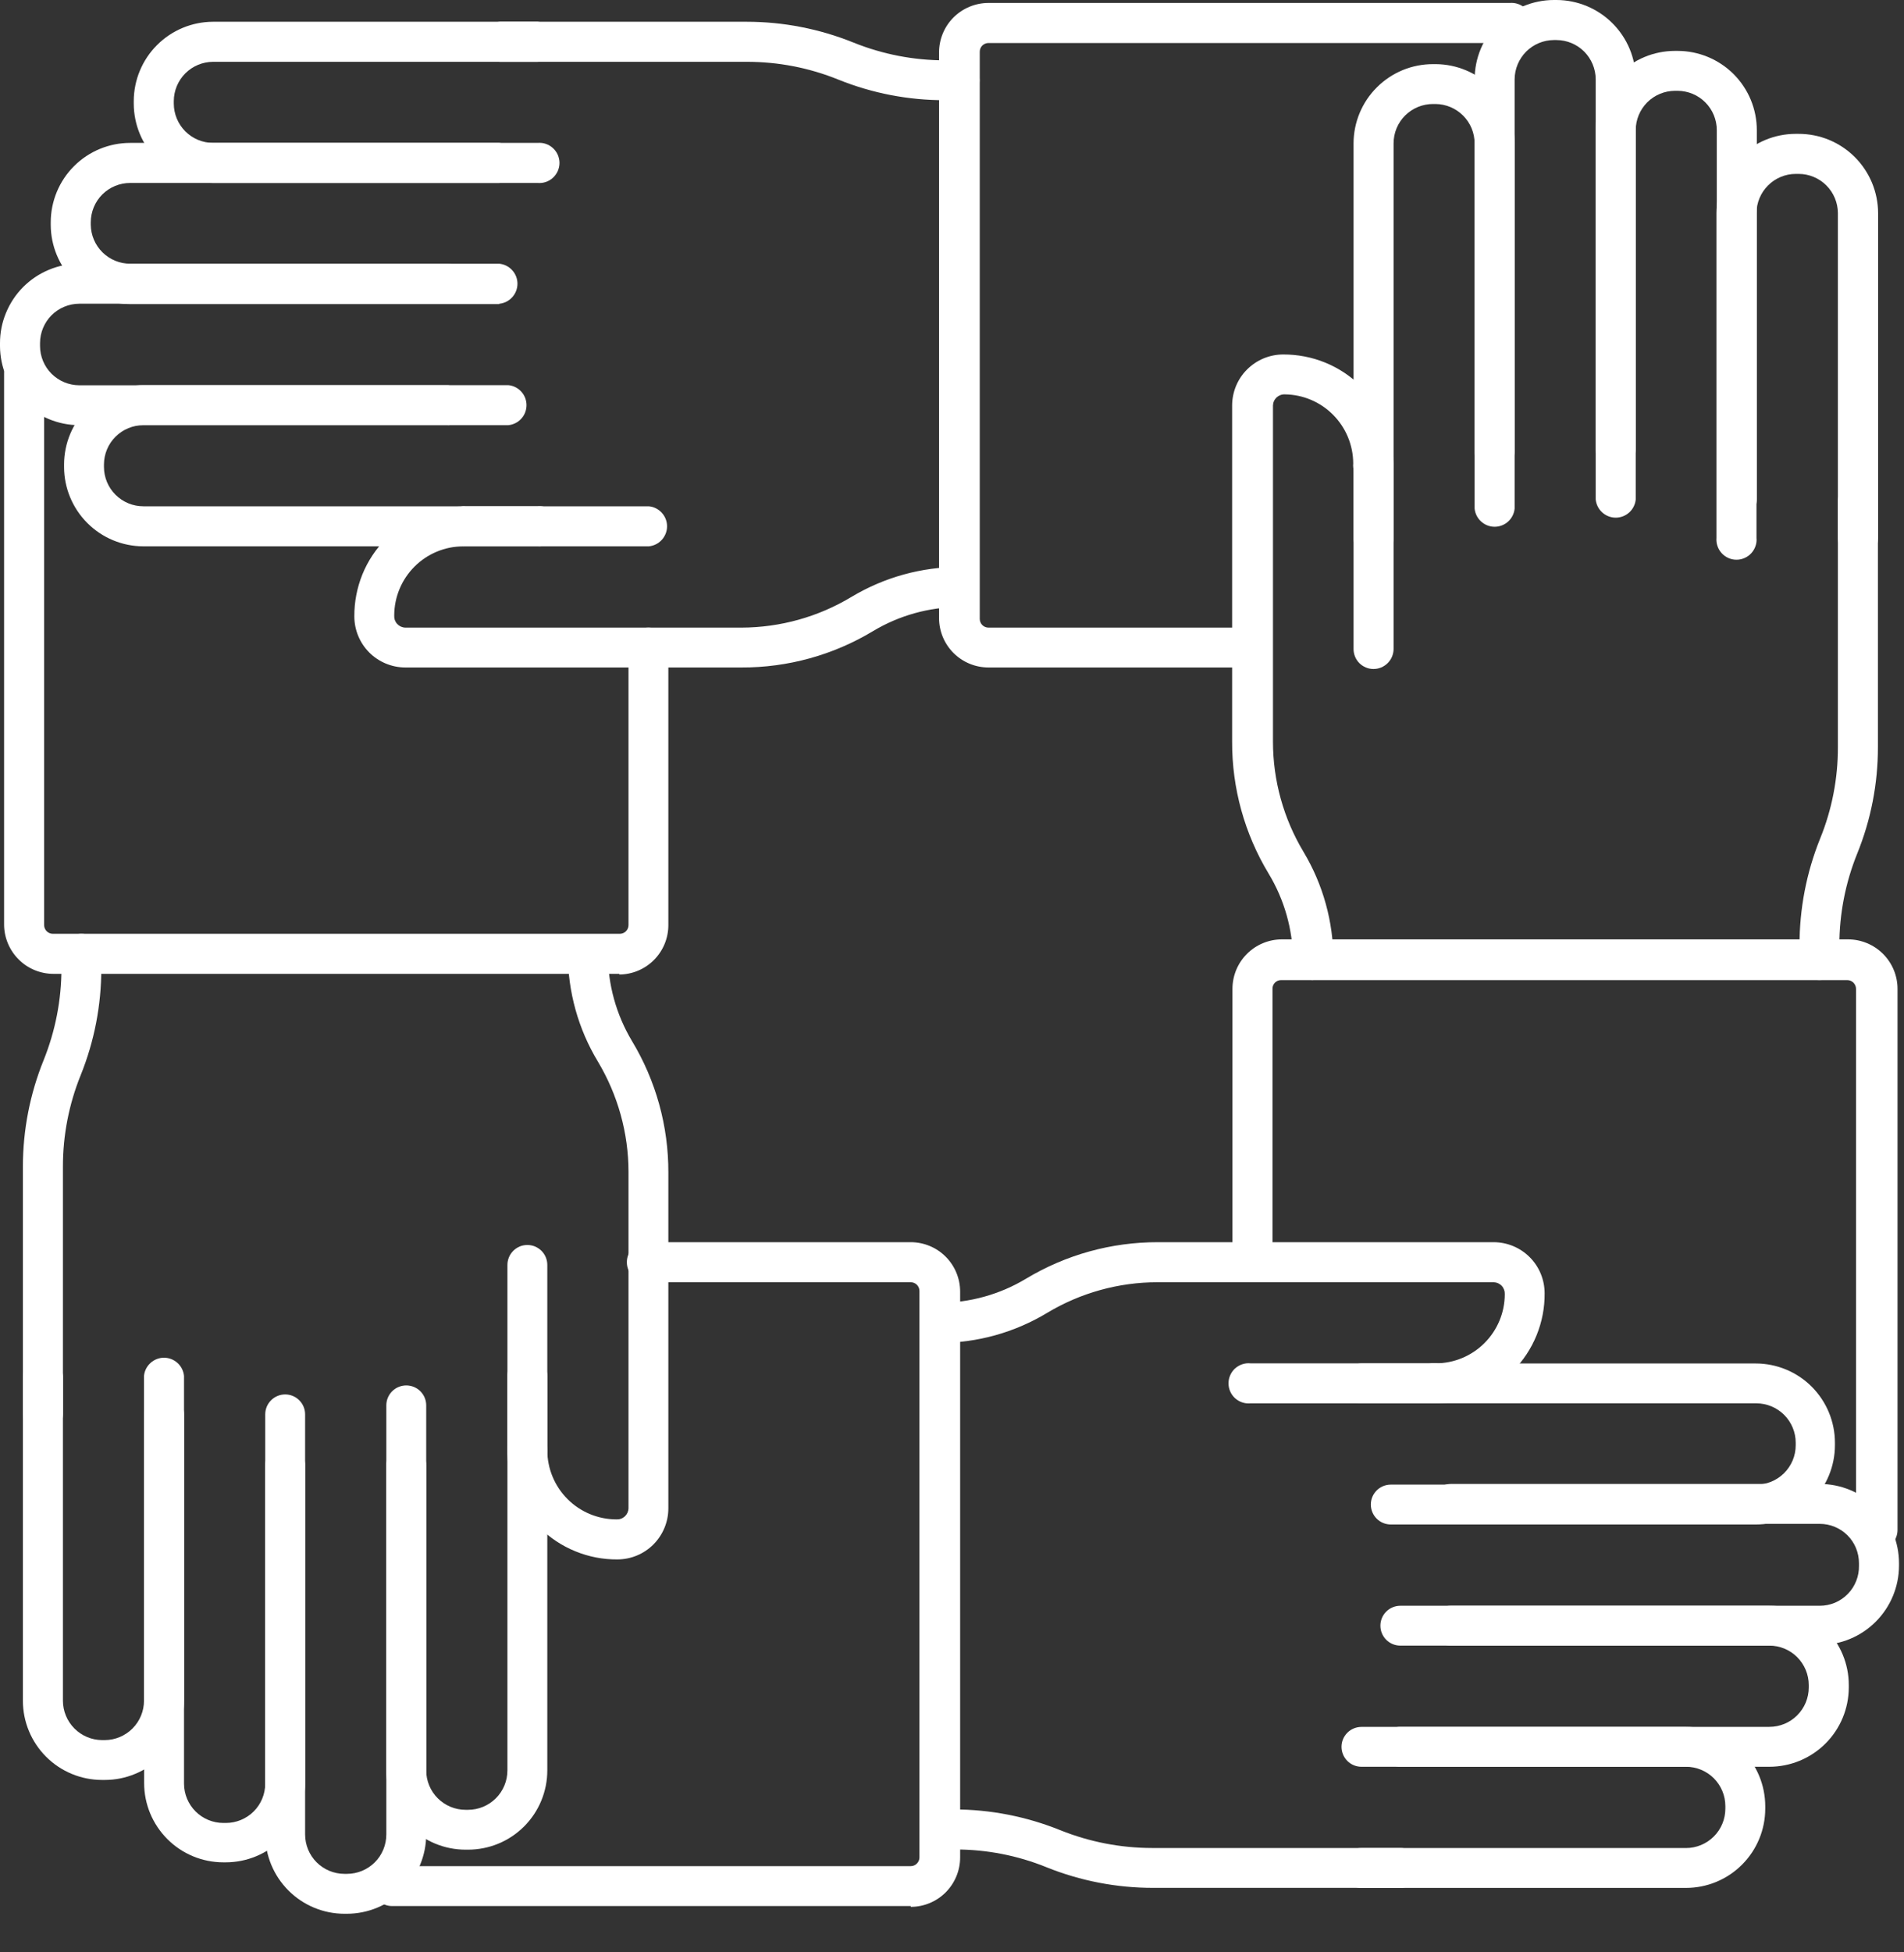 <svg width="40" height="41" viewBox="0 0 40 41" fill="none" xmlns="http://www.w3.org/2000/svg">
<rect x="0" y="0" width="40" height="41" fill="#333333" stroke="none"/>
<path d="M28.854 11.716C28.743 11.715 28.636 11.67 28.558 11.591C28.48 11.512 28.436 11.405 28.436 11.294V3.011C28.436 2.792 28.48 2.575 28.564 2.373C28.649 2.17 28.772 1.986 28.928 1.832C29.083 1.677 29.268 1.555 29.471 1.471C29.674 1.388 29.891 1.346 30.111 1.347H30.166C30.605 1.35 31.026 1.527 31.335 1.839C31.645 2.151 31.82 2.572 31.82 3.011V10.678C31.811 10.783 31.762 10.88 31.685 10.951C31.607 11.022 31.505 11.062 31.4 11.062C31.294 11.062 31.193 11.022 31.115 10.951C31.037 10.88 30.989 10.783 30.979 10.678V3.011C30.979 2.793 30.893 2.583 30.738 2.428C30.584 2.273 30.374 2.185 30.156 2.184H30.111C30.002 2.183 29.893 2.204 29.792 2.245C29.691 2.286 29.599 2.347 29.521 2.424C29.444 2.501 29.382 2.592 29.34 2.693C29.298 2.794 29.277 2.902 29.277 3.011V11.294C29.277 11.406 29.232 11.513 29.153 11.592C29.074 11.671 28.966 11.716 28.854 11.716Z" fill="white"/>
<path d="M27.584 20.579C27.473 20.579 27.367 20.535 27.288 20.456C27.209 20.378 27.165 20.271 27.165 20.16C27.16 19.519 26.982 18.891 26.65 18.343C26.146 17.508 25.881 16.55 25.885 15.574V8.517C25.885 8.376 25.913 8.237 25.966 8.107C26.02 7.977 26.099 7.858 26.199 7.759C26.299 7.659 26.417 7.58 26.547 7.526C26.677 7.472 26.817 7.444 26.958 7.444C27.26 7.443 27.559 7.5 27.839 7.614C28.119 7.728 28.373 7.896 28.588 8.109C28.803 8.321 28.974 8.574 29.09 8.853C29.207 9.131 29.268 9.43 29.27 9.732C29.275 9.791 29.268 9.849 29.249 9.905C29.231 9.961 29.201 10.012 29.161 10.055C29.121 10.098 29.073 10.133 29.02 10.157C28.966 10.18 28.908 10.193 28.849 10.193C28.791 10.193 28.733 10.18 28.679 10.157C28.625 10.133 28.577 10.098 28.537 10.055C28.498 10.012 28.468 9.961 28.449 9.905C28.43 9.849 28.423 9.791 28.429 9.732C28.428 9.351 28.277 8.985 28.009 8.714C27.741 8.442 27.377 8.287 26.996 8.282C26.964 8.28 26.931 8.285 26.901 8.296C26.871 8.307 26.843 8.324 26.819 8.346C26.796 8.368 26.777 8.394 26.764 8.424C26.75 8.453 26.744 8.485 26.743 8.517V15.574C26.743 16.391 26.966 17.193 27.387 17.893C27.796 18.577 28.012 19.36 28.013 20.157C28.013 20.268 27.969 20.374 27.891 20.453C27.812 20.531 27.706 20.575 27.595 20.575" fill="white"/>
<path d="M33.942 9.84C33.831 9.839 33.724 9.794 33.646 9.715C33.567 9.636 33.523 9.529 33.523 9.417V1.665C33.522 1.447 33.435 1.238 33.281 1.083C33.127 0.929 32.918 0.842 32.7 0.841H32.644C32.426 0.842 32.217 0.929 32.063 1.083C31.909 1.238 31.821 1.447 31.82 1.665V9.417C31.826 9.476 31.819 9.535 31.8 9.59C31.782 9.646 31.751 9.697 31.712 9.74C31.672 9.784 31.624 9.818 31.57 9.842C31.517 9.866 31.459 9.878 31.4 9.878C31.341 9.878 31.283 9.866 31.23 9.842C31.176 9.818 31.128 9.784 31.088 9.74C31.049 9.697 31.019 9.646 31 9.59C30.981 9.535 30.974 9.476 30.98 9.417V1.665C30.98 1.224 31.156 0.801 31.468 0.489C31.78 0.177 32.203 0.001 32.644 0L32.7 0C33.141 0.001 33.564 0.177 33.876 0.489C34.188 0.801 34.364 1.224 34.364 1.665V9.417C34.364 9.529 34.32 9.637 34.241 9.716C34.161 9.795 34.054 9.84 33.942 9.84Z" fill="white"/>
<path d="M36.489 10.905C36.378 10.905 36.271 10.861 36.192 10.783C36.113 10.705 36.068 10.598 36.067 10.487V2.734C36.067 2.515 35.981 2.305 35.826 2.15C35.672 1.995 35.462 1.908 35.244 1.907H35.188C34.969 1.908 34.76 1.995 34.605 2.15C34.451 2.305 34.364 2.515 34.364 2.734V10.487C34.355 10.592 34.306 10.689 34.229 10.76C34.151 10.831 34.049 10.871 33.944 10.871C33.839 10.871 33.737 10.831 33.659 10.76C33.581 10.689 33.533 10.592 33.523 10.487V2.734C33.523 2.293 33.699 1.869 34.011 1.557C34.323 1.245 34.747 1.069 35.188 1.069H35.244C35.685 1.069 36.108 1.245 36.421 1.557C36.733 1.869 36.908 2.293 36.908 2.734V10.487C36.908 10.598 36.864 10.704 36.786 10.783C36.707 10.861 36.601 10.905 36.489 10.905" fill="white"/>
<path d="M39.033 11.716C38.922 11.716 38.815 11.672 38.736 11.593C38.657 11.515 38.612 11.408 38.611 11.297V4.475C38.61 4.257 38.523 4.048 38.369 3.894C38.215 3.74 38.006 3.652 37.787 3.652H37.725C37.507 3.652 37.298 3.74 37.144 3.894C36.989 4.048 36.902 4.257 36.901 4.475V11.293C36.907 11.352 36.9 11.411 36.881 11.466C36.862 11.522 36.832 11.573 36.793 11.616C36.753 11.66 36.705 11.694 36.651 11.718C36.597 11.742 36.539 11.754 36.481 11.754C36.422 11.754 36.364 11.742 36.31 11.718C36.257 11.694 36.209 11.66 36.169 11.616C36.13 11.573 36.099 11.522 36.081 11.466C36.062 11.411 36.055 11.352 36.06 11.293V4.475C36.061 4.034 36.237 3.611 36.549 3.299C36.861 2.987 37.284 2.811 37.725 2.811H37.78C38 2.81 38.217 2.852 38.42 2.935C38.623 3.018 38.808 3.141 38.963 3.295C39.119 3.45 39.242 3.634 39.327 3.836C39.411 4.039 39.455 4.256 39.456 4.475V11.297C39.456 11.408 39.411 11.514 39.333 11.593C39.254 11.672 39.148 11.716 39.037 11.716" fill="white"/>
<path d="M38.224 20.579C38.112 20.579 38.006 20.535 37.927 20.457C37.849 20.378 37.805 20.271 37.805 20.16V19.852C37.804 19.085 37.95 18.325 38.237 17.613C38.486 17.002 38.613 16.349 38.611 15.689V10.497C38.621 10.392 38.669 10.295 38.747 10.224C38.825 10.153 38.926 10.113 39.032 10.113C39.137 10.113 39.239 10.153 39.316 10.224C39.394 10.295 39.443 10.392 39.452 10.497V15.689C39.453 16.456 39.305 17.217 39.016 17.928C38.769 18.54 38.642 19.193 38.642 19.852V20.16C38.642 20.271 38.598 20.378 38.52 20.457C38.441 20.535 38.334 20.579 38.224 20.579" fill="white"/>
<path d="M39.414 32.551C39.302 32.551 39.194 32.506 39.115 32.427C39.036 32.348 38.992 32.24 38.992 32.128V20.766C38.992 20.717 38.972 20.671 38.938 20.636C38.903 20.602 38.857 20.582 38.808 20.582H26.913C26.889 20.582 26.865 20.587 26.843 20.596C26.821 20.606 26.801 20.619 26.784 20.636C26.767 20.653 26.754 20.674 26.745 20.696C26.736 20.718 26.732 20.742 26.733 20.766V26.511C26.723 26.616 26.675 26.714 26.597 26.785C26.519 26.856 26.418 26.895 26.312 26.895C26.207 26.895 26.105 26.856 26.027 26.785C25.95 26.714 25.901 26.616 25.892 26.511V20.766C25.892 20.491 26.001 20.226 26.196 20.032C26.39 19.837 26.654 19.727 26.93 19.727H38.825C39.101 19.727 39.365 19.837 39.56 20.032C39.754 20.226 39.864 20.491 39.864 20.766V32.128C39.864 32.24 39.82 32.347 39.741 32.426C39.663 32.505 39.556 32.55 39.445 32.551" fill="white"/>
<path d="M28.854 14.049C28.743 14.049 28.637 14.004 28.558 13.926C28.48 13.847 28.436 13.741 28.436 13.63V9.733C28.445 9.628 28.494 9.53 28.571 9.459C28.649 9.388 28.751 9.349 28.856 9.349C28.961 9.349 29.063 9.388 29.141 9.459C29.219 9.53 29.267 9.628 29.277 9.733V13.63C29.276 13.741 29.231 13.848 29.152 13.926C29.073 14.005 28.966 14.049 28.854 14.049" fill="white"/>
<path d="M11.293 11.473H3.011C2.57 11.472 2.147 11.296 1.835 10.984C1.523 10.672 1.347 10.249 1.346 9.808V9.753C1.347 9.311 1.523 8.888 1.835 8.576C2.147 8.264 2.57 8.089 3.011 8.088H10.677C10.782 8.097 10.88 8.146 10.951 8.224C11.022 8.301 11.061 8.403 11.061 8.508C11.061 8.614 11.022 8.715 10.951 8.793C10.88 8.871 10.782 8.919 10.677 8.929H3.011C2.792 8.929 2.583 9.016 2.428 9.17C2.272 9.324 2.185 9.534 2.184 9.753V9.808C2.185 10.027 2.272 10.236 2.428 10.391C2.583 10.545 2.792 10.632 3.011 10.632H11.293C11.352 10.626 11.411 10.633 11.466 10.652C11.522 10.671 11.573 10.701 11.616 10.741C11.66 10.78 11.694 10.828 11.718 10.882C11.742 10.935 11.754 10.994 11.754 11.052C11.754 11.111 11.742 11.169 11.718 11.223C11.694 11.276 11.66 11.325 11.616 11.364C11.573 11.404 11.522 11.434 11.466 11.452C11.411 11.471 11.352 11.478 11.293 11.473Z" fill="white"/>
<path d="M15.574 14.017H8.514C8.23 14.016 7.958 13.903 7.757 13.702C7.557 13.501 7.444 13.228 7.444 12.944C7.442 12.642 7.5 12.343 7.613 12.063C7.727 11.783 7.895 11.529 8.108 11.314C8.321 11.1 8.574 10.929 8.852 10.813C9.131 10.696 9.43 10.636 9.732 10.636C9.843 10.636 9.95 10.68 10.028 10.758C10.107 10.837 10.151 10.944 10.151 11.055C10.151 11.166 10.107 11.272 10.028 11.351C9.95 11.429 9.843 11.473 9.732 11.473C9.348 11.474 8.979 11.627 8.708 11.899C8.436 12.171 8.283 12.539 8.282 12.924C8.28 12.956 8.284 12.988 8.294 13.019C8.305 13.049 8.321 13.077 8.343 13.101C8.365 13.125 8.391 13.144 8.42 13.158C8.45 13.171 8.482 13.179 8.514 13.18H15.574C16.392 13.178 17.193 12.955 17.893 12.532C18.577 12.123 19.359 11.906 20.157 11.906C20.262 11.915 20.359 11.964 20.43 12.042C20.501 12.12 20.541 12.221 20.541 12.326C20.541 12.432 20.501 12.533 20.43 12.611C20.359 12.689 20.262 12.737 20.157 12.747C19.518 12.749 18.891 12.924 18.343 13.252C17.508 13.756 16.55 14.021 15.574 14.017Z" fill="white"/>
<path d="M9.417 8.929H1.665C1.224 8.928 0.802 8.753 0.49 8.442C0.178 8.13 0.002 7.708 1.43771e-05 7.268V7.212C-0.001 6.993 0.041 6.775 0.125 6.573C0.208 6.37 0.33 6.185 0.485 6.029C0.64 5.874 0.823 5.75 1.026 5.666C1.228 5.581 1.445 5.538 1.665 5.537H9.417C9.522 5.547 9.62 5.595 9.691 5.673C9.762 5.751 9.801 5.852 9.801 5.958C9.801 6.063 9.762 6.165 9.691 6.242C9.62 6.32 9.522 6.369 9.417 6.378H1.665C1.447 6.379 1.238 6.466 1.083 6.62C0.929 6.775 0.842 6.984 0.841 7.202V7.268C0.842 7.486 0.929 7.695 1.083 7.849C1.238 8.003 1.447 8.09 1.665 8.091H9.417C9.522 8.101 9.62 8.149 9.691 8.227C9.762 8.305 9.801 8.406 9.801 8.512C9.801 8.617 9.762 8.719 9.691 8.797C9.62 8.874 9.522 8.923 9.417 8.932" fill="white"/>
<path d="M10.487 6.386H2.734C2.292 6.386 1.869 6.211 1.556 5.898C1.243 5.586 1.067 5.163 1.066 4.721V4.666C1.067 4.224 1.243 3.8 1.556 3.488C1.869 3.176 2.292 3.001 2.734 3.001H10.487C10.592 3.011 10.689 3.059 10.76 3.137C10.831 3.215 10.871 3.316 10.871 3.421C10.871 3.527 10.831 3.628 10.76 3.706C10.689 3.784 10.592 3.832 10.487 3.842H2.734C2.515 3.842 2.305 3.929 2.15 4.083C1.995 4.237 1.908 4.447 1.907 4.666V4.721C1.91 4.939 1.998 5.146 2.153 5.299C2.308 5.452 2.517 5.538 2.734 5.538H10.487C10.592 5.547 10.689 5.596 10.76 5.674C10.831 5.751 10.871 5.853 10.871 5.958C10.871 6.064 10.831 6.165 10.76 6.243C10.689 6.321 10.592 6.369 10.487 6.379" fill="white"/>
<path d="M11.293 3.842H4.475C4.034 3.841 3.611 3.665 3.299 3.353C2.987 3.041 2.811 2.618 2.81 2.177V2.122C2.811 1.681 2.987 1.258 3.299 0.946C3.611 0.634 4.034 0.458 4.475 0.457H11.297C11.402 0.467 11.499 0.515 11.57 0.593C11.641 0.671 11.681 0.772 11.681 0.878C11.681 0.983 11.641 1.084 11.57 1.162C11.499 1.24 11.402 1.289 11.297 1.298H4.475C4.257 1.299 4.048 1.386 3.894 1.54C3.739 1.695 3.652 1.904 3.651 2.122V2.177C3.652 2.395 3.739 2.604 3.894 2.759C4.048 2.913 4.257 3 4.475 3.001H11.293C11.352 2.996 11.411 3.002 11.466 3.021C11.522 3.04 11.573 3.07 11.616 3.11C11.659 3.149 11.694 3.197 11.718 3.251C11.741 3.305 11.754 3.363 11.754 3.421C11.754 3.48 11.741 3.538 11.718 3.592C11.694 3.645 11.659 3.694 11.616 3.733C11.573 3.773 11.522 3.803 11.466 3.822C11.411 3.84 11.352 3.847 11.293 3.842Z" fill="white"/>
<path d="M20.16 2.104H19.852C19.085 2.106 18.325 1.959 17.613 1.672C17.002 1.424 16.348 1.297 15.689 1.298H10.497C10.392 1.289 10.295 1.24 10.224 1.162C10.153 1.084 10.113 0.983 10.113 0.878C10.113 0.772 10.153 0.671 10.224 0.593C10.295 0.515 10.392 0.467 10.497 0.457H15.689C16.456 0.457 17.217 0.606 17.928 0.893C18.54 1.14 19.193 1.267 19.852 1.267H20.16C20.271 1.267 20.378 1.311 20.457 1.39C20.535 1.468 20.579 1.575 20.579 1.686C20.579 1.797 20.535 1.903 20.457 1.982C20.378 2.06 20.271 2.104 20.16 2.104" fill="white"/>
<path d="M26.269 14.017H20.766C20.491 14.017 20.227 13.908 20.032 13.713C19.837 13.518 19.728 13.254 19.728 12.979V1.101C19.728 0.825 19.837 0.561 20.032 0.366C20.227 0.172 20.491 0.062 20.766 0.062H31.717C31.775 0.057 31.834 0.064 31.89 0.083C31.945 0.101 31.996 0.131 32.04 0.171C32.083 0.211 32.118 0.259 32.141 0.312C32.165 0.366 32.177 0.424 32.177 0.483C32.177 0.541 32.165 0.599 32.141 0.653C32.118 0.707 32.083 0.755 32.04 0.795C31.996 0.834 31.945 0.864 31.89 0.883C31.834 0.902 31.775 0.909 31.717 0.903H20.766C20.717 0.903 20.671 0.923 20.636 0.957C20.602 0.991 20.583 1.038 20.583 1.087V12.996C20.583 13.045 20.602 13.091 20.636 13.126C20.671 13.16 20.717 13.18 20.766 13.18H26.269C26.38 13.18 26.487 13.224 26.565 13.302C26.644 13.381 26.688 13.487 26.688 13.598C26.688 13.709 26.644 13.816 26.565 13.894C26.487 13.973 26.38 14.017 26.269 14.017" fill="white"/>
<path d="M13.63 11.473H9.732C9.627 11.463 9.53 11.415 9.459 11.337C9.388 11.259 9.348 11.158 9.348 11.052C9.348 10.947 9.388 10.845 9.459 10.768C9.53 10.69 9.627 10.641 9.732 10.632H13.63C13.735 10.641 13.832 10.69 13.903 10.768C13.974 10.845 14.014 10.947 14.014 11.052C14.014 11.158 13.974 11.259 13.903 11.337C13.832 11.415 13.735 11.463 13.63 11.473" fill="white"/>
<path d="M9.833 38.843H9.781C9.339 38.843 8.916 38.668 8.604 38.356C8.292 38.044 8.116 37.62 8.116 37.178V29.512C8.116 29.401 8.16 29.295 8.239 29.216C8.317 29.138 8.424 29.094 8.535 29.094C8.646 29.094 8.753 29.138 8.831 29.216C8.91 29.295 8.954 29.401 8.954 29.512V37.178C8.954 37.398 9.041 37.608 9.196 37.763C9.351 37.919 9.562 38.006 9.781 38.006H9.833C10.052 38.006 10.263 37.919 10.418 37.763C10.573 37.608 10.66 37.398 10.66 37.178V28.896C10.66 28.785 10.704 28.679 10.783 28.6C10.861 28.522 10.968 28.477 11.079 28.477C11.19 28.477 11.296 28.522 11.375 28.6C11.454 28.679 11.498 28.785 11.498 28.896V37.178C11.498 37.62 11.322 38.044 11.01 38.356C10.698 38.668 10.274 38.843 9.833 38.843" fill="white"/>
<path d="M12.968 32.748C12.666 32.75 12.367 32.692 12.087 32.577C11.807 32.463 11.553 32.295 11.338 32.082C11.124 31.869 10.953 31.616 10.837 31.337C10.72 31.058 10.66 30.759 10.66 30.457C10.66 30.402 10.671 30.347 10.692 30.296C10.713 30.245 10.744 30.199 10.783 30.16C10.822 30.122 10.868 30.091 10.918 30.07C10.969 30.049 11.024 30.038 11.079 30.038C11.134 30.038 11.188 30.049 11.239 30.07C11.29 30.091 11.336 30.122 11.375 30.16C11.414 30.199 11.445 30.245 11.466 30.296C11.487 30.347 11.498 30.402 11.498 30.457C11.498 30.841 11.652 31.209 11.923 31.481C12.195 31.753 12.563 31.906 12.948 31.907C12.98 31.909 13.012 31.905 13.043 31.894C13.073 31.884 13.101 31.867 13.125 31.846C13.149 31.824 13.168 31.798 13.182 31.768C13.195 31.739 13.203 31.707 13.204 31.675V24.611C13.203 23.794 12.98 22.993 12.56 22.292C12.148 21.609 11.93 20.826 11.93 20.029C11.94 19.924 11.988 19.826 12.066 19.755C12.144 19.684 12.245 19.645 12.351 19.645C12.456 19.645 12.558 19.684 12.635 19.755C12.713 19.826 12.762 19.924 12.771 20.029C12.77 20.674 12.945 21.306 13.276 21.86C13.78 22.695 14.045 23.653 14.041 24.628V31.675C14.041 31.959 13.928 32.232 13.727 32.434C13.526 32.635 13.253 32.748 12.968 32.748" fill="white"/>
<path d="M7.289 40.189H7.237C6.795 40.189 6.372 40.013 6.06 39.701C5.748 39.389 5.572 38.965 5.572 38.524V30.771C5.572 30.66 5.616 30.554 5.695 30.475C5.773 30.397 5.88 30.352 5.991 30.352C6.102 30.352 6.209 30.397 6.287 30.475C6.366 30.554 6.41 30.66 6.41 30.771V38.524C6.41 38.743 6.497 38.954 6.652 39.109C6.807 39.264 7.018 39.351 7.237 39.351H7.289C7.508 39.351 7.719 39.264 7.874 39.109C8.029 38.954 8.116 38.743 8.116 38.524V30.771C8.116 30.66 8.16 30.554 8.239 30.475C8.317 30.397 8.424 30.352 8.535 30.352C8.646 30.352 8.752 30.397 8.831 30.475C8.91 30.554 8.954 30.66 8.954 30.771V38.524C8.953 38.965 8.777 39.388 8.465 39.7C8.153 40.012 7.73 40.188 7.289 40.189" fill="white"/>
<path d="M4.745 39.109H4.693C4.252 39.109 3.828 38.934 3.516 38.621C3.204 38.309 3.028 37.886 3.028 37.444V29.702C3.028 29.591 3.072 29.484 3.151 29.406C3.23 29.327 3.336 29.283 3.447 29.283C3.558 29.283 3.665 29.327 3.743 29.406C3.822 29.484 3.866 29.591 3.866 29.702V37.458C3.867 37.677 3.954 37.886 4.109 38.041C4.264 38.195 4.474 38.282 4.693 38.282H4.745C4.964 38.282 5.174 38.195 5.329 38.041C5.484 37.886 5.571 37.677 5.572 37.458V29.702C5.572 29.591 5.616 29.484 5.695 29.406C5.773 29.327 5.88 29.283 5.991 29.283C6.102 29.283 6.209 29.327 6.287 29.406C6.366 29.484 6.41 29.591 6.41 29.702V37.458C6.405 37.897 6.228 38.316 5.916 38.625C5.605 38.934 5.184 39.108 4.745 39.109" fill="white"/>
<path d="M2.201 37.379H2.146C1.704 37.379 1.281 37.204 0.969 36.892C0.656 36.579 0.481 36.156 0.481 35.715V28.893C0.49 28.788 0.539 28.69 0.617 28.619C0.695 28.548 0.796 28.509 0.901 28.509C1.007 28.509 1.108 28.548 1.186 28.619C1.264 28.69 1.312 28.788 1.322 28.893V35.715C1.322 35.933 1.409 36.143 1.563 36.298C1.717 36.453 1.927 36.541 2.146 36.542H2.201C2.42 36.541 2.629 36.453 2.784 36.298C2.938 36.143 3.025 35.933 3.025 35.715V28.896C3.034 28.791 3.083 28.694 3.161 28.623C3.238 28.552 3.34 28.512 3.445 28.512C3.551 28.512 3.652 28.552 3.73 28.623C3.808 28.694 3.856 28.791 3.866 28.896V35.715C3.866 35.933 3.823 36.15 3.739 36.352C3.655 36.553 3.533 36.737 3.378 36.892C3.224 37.046 3.04 37.169 2.838 37.252C2.636 37.336 2.42 37.379 2.201 37.379" fill="white"/>
<path d="M0.903 30.111C0.792 30.111 0.685 30.067 0.606 29.989C0.527 29.91 0.482 29.804 0.481 29.692V24.501C0.481 23.733 0.629 22.973 0.917 22.262C1.163 21.651 1.29 20.999 1.291 20.341V20.029C1.291 19.918 1.335 19.811 1.413 19.733C1.492 19.654 1.599 19.61 1.71 19.61C1.821 19.61 1.927 19.654 2.006 19.733C2.084 19.811 2.128 19.918 2.128 20.029V20.341C2.129 21.107 1.982 21.866 1.696 22.576C1.448 23.188 1.321 23.841 1.322 24.501V29.692C1.322 29.803 1.278 29.91 1.199 29.988C1.121 30.067 1.014 30.111 0.903 30.111Z" fill="white"/>
<path d="M13.02 20.451H1.125C0.849 20.451 0.585 20.342 0.391 20.147C0.196 19.952 0.086 19.688 0.086 19.413V7.825C0.096 7.721 0.144 7.623 0.222 7.552C0.3 7.481 0.402 7.441 0.507 7.441C0.612 7.441 0.714 7.481 0.792 7.552C0.869 7.623 0.918 7.721 0.927 7.825V19.427C0.927 19.475 0.947 19.522 0.981 19.556C1.016 19.591 1.062 19.61 1.111 19.61H13.02C13.069 19.61 13.116 19.591 13.15 19.556C13.184 19.522 13.204 19.475 13.204 19.427V13.598C13.204 13.487 13.248 13.381 13.326 13.302C13.405 13.224 13.511 13.18 13.622 13.18C13.733 13.18 13.84 13.224 13.919 13.302C13.997 13.381 14.041 13.487 14.041 13.598V19.427C14.041 19.702 13.932 19.966 13.737 20.161C13.542 20.356 13.278 20.465 13.003 20.465" fill="white"/>
<path d="M11.075 30.876C10.965 30.875 10.859 30.83 10.781 30.752C10.704 30.673 10.66 30.567 10.66 30.457V26.563C10.66 26.508 10.671 26.454 10.692 26.403C10.713 26.352 10.744 26.306 10.783 26.267C10.822 26.228 10.868 26.198 10.918 26.176C10.969 26.155 11.024 26.145 11.079 26.145C11.134 26.145 11.188 26.155 11.239 26.176C11.29 26.198 11.336 26.228 11.375 26.267C11.414 26.306 11.445 26.352 11.466 26.403C11.487 26.454 11.498 26.508 11.498 26.563V30.457C11.498 30.512 11.486 30.567 11.465 30.618C11.444 30.669 11.413 30.715 11.374 30.754C11.334 30.793 11.288 30.824 11.237 30.845C11.185 30.866 11.13 30.876 11.075 30.876" fill="white"/>
<path d="M36.884 32.014H29.218C29.107 32.014 29 31.97 28.922 31.892C28.843 31.813 28.799 31.706 28.799 31.595C28.799 31.484 28.843 31.378 28.922 31.299C29 31.221 29.107 31.177 29.218 31.177H36.884C36.994 31.178 37.103 31.159 37.205 31.118C37.307 31.077 37.399 31.016 37.478 30.939C37.556 30.862 37.618 30.77 37.661 30.669C37.703 30.568 37.725 30.459 37.725 30.349V30.298C37.725 30.078 37.638 29.868 37.483 29.713C37.328 29.558 37.117 29.47 36.898 29.47H28.602C28.491 29.47 28.384 29.426 28.305 29.348C28.227 29.269 28.183 29.163 28.183 29.052C28.183 28.941 28.227 28.834 28.305 28.756C28.384 28.677 28.491 28.633 28.602 28.633H36.884C37.325 28.633 37.749 28.808 38.061 29.12C38.373 29.433 38.549 29.856 38.549 30.298V30.349C38.549 30.568 38.505 30.785 38.422 30.986C38.338 31.189 38.216 31.372 38.061 31.527C37.906 31.681 37.723 31.804 37.521 31.887C37.319 31.971 37.102 32.014 36.884 32.014" fill="white"/>
<path d="M30.163 29.471C30.104 29.476 30.045 29.469 29.99 29.451C29.934 29.432 29.883 29.402 29.84 29.362C29.796 29.323 29.762 29.274 29.738 29.221C29.714 29.167 29.702 29.109 29.702 29.05C29.702 28.992 29.714 28.934 29.738 28.88C29.762 28.826 29.796 28.778 29.84 28.738C29.883 28.699 29.934 28.669 29.99 28.65C30.045 28.631 30.104 28.625 30.163 28.63C30.547 28.629 30.915 28.476 31.187 28.204C31.459 27.932 31.612 27.564 31.613 27.18C31.614 27.148 31.61 27.116 31.599 27.086C31.588 27.055 31.572 27.028 31.55 27.004C31.529 26.981 31.502 26.962 31.473 26.948C31.444 26.935 31.413 26.928 31.381 26.927H24.317C23.5 26.927 22.698 27.15 21.998 27.571C21.313 27.984 20.528 28.202 19.728 28.201C19.623 28.191 19.525 28.143 19.454 28.065C19.383 27.987 19.343 27.886 19.343 27.78C19.343 27.675 19.383 27.573 19.454 27.495C19.525 27.418 19.623 27.369 19.728 27.36C20.373 27.36 21.006 27.184 21.558 26.851C22.395 26.348 23.352 26.084 24.327 26.086H31.381C31.665 26.087 31.937 26.2 32.137 26.401C32.338 26.602 32.45 26.875 32.45 27.159C32.453 27.461 32.395 27.761 32.281 28.041C32.167 28.321 31.999 28.575 31.787 28.79C31.574 29.005 31.321 29.176 31.043 29.293C30.764 29.409 30.465 29.47 30.163 29.471" fill="white"/>
<path d="M38.23 34.558H30.478C30.367 34.558 30.26 34.514 30.181 34.436C30.103 34.357 30.059 34.251 30.059 34.14C30.059 34.029 30.103 33.922 30.181 33.843C30.26 33.765 30.367 33.721 30.478 33.721H38.23C38.34 33.721 38.449 33.699 38.55 33.657C38.651 33.614 38.742 33.552 38.819 33.473C38.896 33.395 38.956 33.302 38.996 33.2C39.037 33.098 39.056 32.989 39.054 32.88V32.828C39.054 32.719 39.033 32.612 38.992 32.511C38.951 32.411 38.891 32.32 38.814 32.243C38.737 32.166 38.647 32.105 38.546 32.064C38.446 32.022 38.339 32.001 38.23 32.001H30.478C30.367 32.001 30.26 31.956 30.181 31.878C30.103 31.799 30.059 31.693 30.059 31.582C30.059 31.471 30.103 31.364 30.181 31.286C30.26 31.207 30.367 31.163 30.478 31.163H38.23C38.672 31.163 39.095 31.338 39.407 31.651C39.72 31.963 39.895 32.386 39.895 32.828V32.88C39.894 33.321 39.718 33.744 39.406 34.056C39.094 34.368 38.672 34.544 38.23 34.544" fill="white"/>
<path d="M37.161 37.102H29.419C29.308 37.102 29.201 37.058 29.123 36.98C29.044 36.901 29 36.794 29 36.683C29 36.572 29.044 36.466 29.123 36.387C29.201 36.309 29.308 36.264 29.419 36.264H37.171C37.391 36.264 37.601 36.177 37.756 36.022C37.911 35.867 37.999 35.657 37.999 35.437V35.386C37.999 35.166 37.911 34.956 37.756 34.8C37.601 34.645 37.391 34.558 37.171 34.558H29.419C29.308 34.558 29.201 34.514 29.123 34.436C29.044 34.357 29 34.251 29 34.139C29 34.028 29.044 33.922 29.123 33.843C29.201 33.765 29.308 33.721 29.419 33.721H37.171C37.39 33.72 37.607 33.763 37.81 33.846C38.012 33.93 38.196 34.052 38.351 34.207C38.506 34.362 38.629 34.545 38.713 34.748C38.797 34.95 38.84 35.166 38.84 35.386V35.437C38.839 35.879 38.663 36.303 38.35 36.615C38.037 36.927 37.613 37.102 37.171 37.102" fill="white"/>
<path d="M35.42 39.646H28.598C28.487 39.646 28.381 39.602 28.302 39.523C28.224 39.445 28.179 39.338 28.179 39.227C28.179 39.116 28.224 39.01 28.302 38.931C28.381 38.853 28.487 38.809 28.598 38.809H35.42C35.639 38.809 35.85 38.721 36.005 38.566C36.16 38.411 36.247 38.201 36.247 37.981V37.929C36.247 37.71 36.16 37.5 36.005 37.344C35.85 37.189 35.639 37.102 35.42 37.102H28.602C28.491 37.102 28.384 37.058 28.306 36.98C28.227 36.901 28.183 36.794 28.183 36.683C28.183 36.572 28.227 36.466 28.306 36.387C28.384 36.309 28.491 36.265 28.602 36.265H35.42C35.861 36.266 36.284 36.441 36.596 36.753C36.908 37.065 37.084 37.488 37.085 37.929V37.981C37.085 38.423 36.909 38.846 36.597 39.158C36.285 39.471 35.861 39.646 35.42 39.646Z" fill="white"/>
<path d="M29.418 39.645H24.227C23.46 39.646 22.699 39.499 21.988 39.213C21.378 38.965 20.725 38.838 20.067 38.839H19.728C19.623 38.83 19.525 38.781 19.454 38.703C19.383 38.626 19.343 38.524 19.343 38.419C19.343 38.313 19.383 38.212 19.454 38.134C19.525 38.056 19.623 38.008 19.728 37.998H20.039C20.805 37.998 21.564 38.147 22.275 38.434C22.887 38.68 23.54 38.807 24.199 38.808H29.418C29.529 38.808 29.636 38.852 29.715 38.931C29.793 39.009 29.837 39.116 29.837 39.227C29.837 39.338 29.793 39.444 29.715 39.523C29.636 39.601 29.529 39.645 29.418 39.645" fill="white"/>
<path d="M19.133 40.027H8.237C8.126 40.027 8.02 39.983 7.941 39.904C7.863 39.825 7.819 39.719 7.819 39.608C7.819 39.497 7.863 39.39 7.941 39.312C8.02 39.233 8.126 39.189 8.237 39.189H19.133C19.181 39.189 19.228 39.17 19.262 39.135C19.297 39.101 19.316 39.054 19.316 39.006V27.11C19.316 27.061 19.297 27.015 19.262 26.98C19.228 26.946 19.181 26.927 19.133 26.927H13.63C13.571 26.932 13.512 26.925 13.457 26.906C13.401 26.888 13.35 26.858 13.307 26.818C13.263 26.778 13.229 26.73 13.205 26.677C13.181 26.623 13.169 26.565 13.169 26.506C13.169 26.448 13.181 26.39 13.205 26.336C13.229 26.282 13.263 26.234 13.307 26.194C13.35 26.155 13.401 26.125 13.457 26.106C13.512 26.087 13.571 26.08 13.63 26.086H19.133C19.408 26.086 19.672 26.195 19.867 26.39C20.061 26.584 20.171 26.849 20.171 27.124V39.006C20.171 39.281 20.061 39.545 19.867 39.74C19.672 39.935 19.408 40.044 19.133 40.044" fill="white"/>
<path d="M30.163 29.471H26.269C26.211 29.476 26.152 29.469 26.096 29.45C26.041 29.432 25.99 29.401 25.946 29.362C25.903 29.322 25.868 29.274 25.845 29.221C25.821 29.167 25.809 29.109 25.809 29.05C25.809 28.991 25.821 28.933 25.845 28.88C25.868 28.826 25.903 28.778 25.946 28.738C25.99 28.699 26.041 28.669 26.096 28.65C26.152 28.631 26.211 28.624 26.269 28.63H30.163C30.268 28.639 30.365 28.688 30.436 28.765C30.508 28.843 30.547 28.945 30.547 29.05C30.547 29.155 30.508 29.257 30.436 29.335C30.365 29.413 30.268 29.461 30.163 29.471Z" fill="white"/>
</svg>
